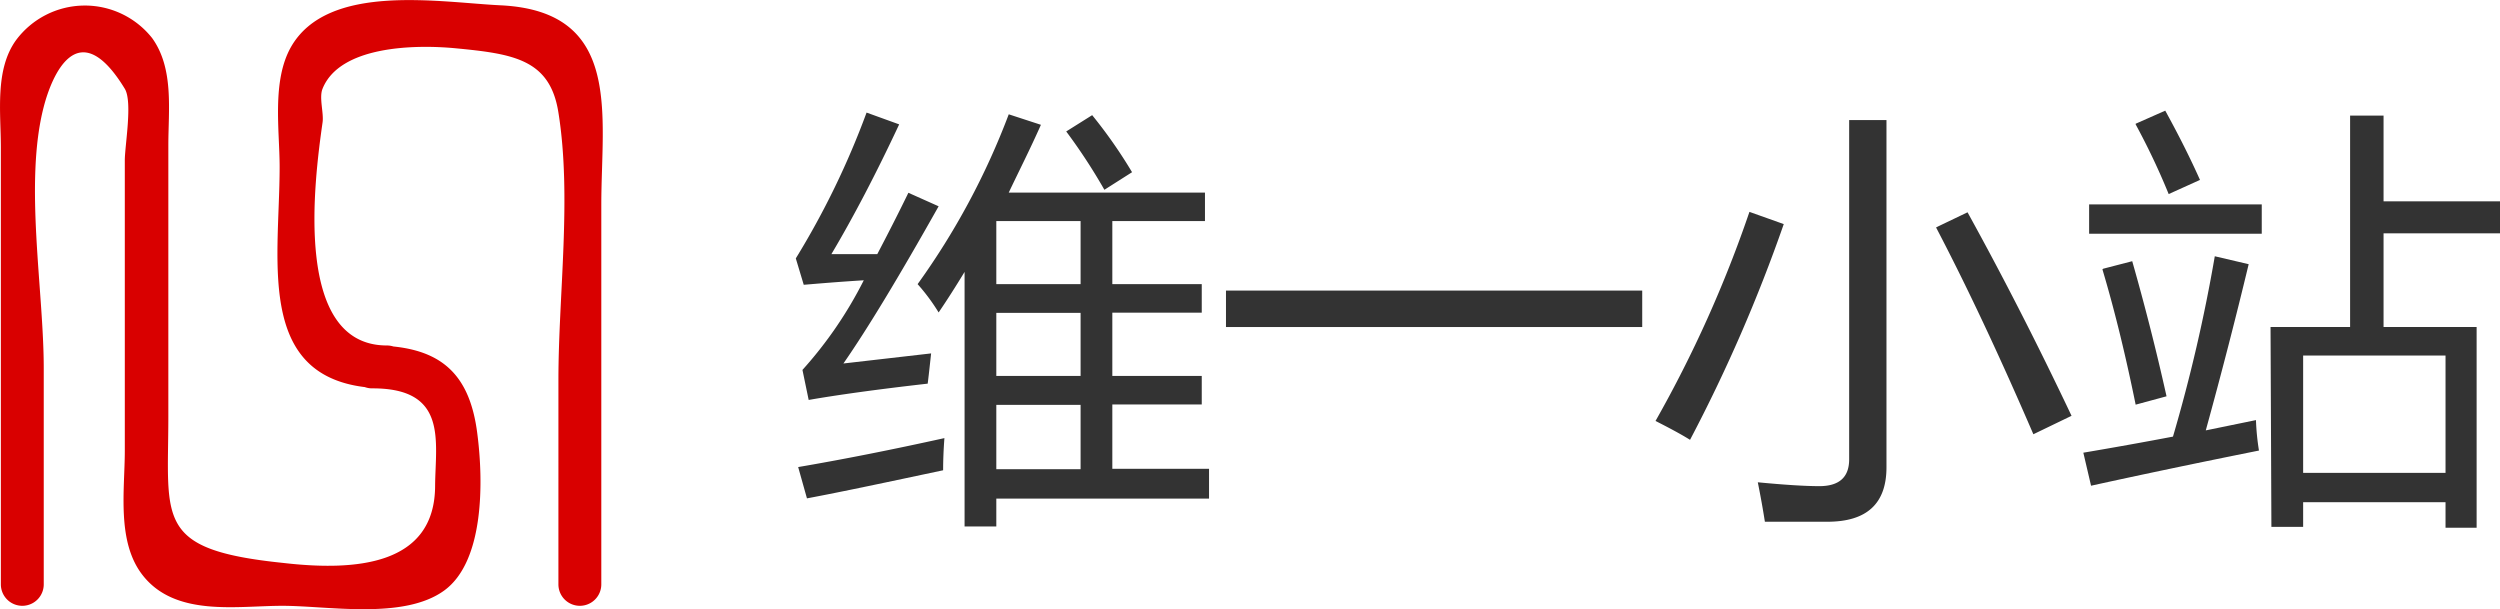 <svg id="d5c0795f-9332-4f84-85b8-de34518612c2" data-name="图层 1" xmlns="http://www.w3.org/2000/svg" viewBox="0 0 116.58 28.41"><defs><style>.\36 df52dfa-ab41-442b-b668-ee65ba18eb2f{fill:#d90000;}.\31 f271043-100f-4242-8fbb-f877fc733799{fill:#333;}</style></defs><title>logoa</title><path class="6df52dfa-ab41-442b-b668-ee65ba18eb2f" d="M3,28V17.93c0-3.66-.92-8.66,0-12.2.36-1.4,1.58-4.45,3.78-.84.37.61,0,2.65,0,3.34V21.77c0,1.82-.39,4.24.83,5.8C9.14,29.53,12,29,14.13,29s5.65.66,7.54-.71,1.83-5.14,1.55-7.3c-.37-3-1.89-4.13-4.91-4.13a1,1,0,0,0,0,2H19a1,1,0,0,0,0-2c-4.38,0-3.39-7.65-3-10.39.07-.44-.17-1.16,0-1.58.8-2,4.28-2.07,6.19-1.89,2.71.26,4.42.51,4.81,3,.63,3.93,0,8.49,0,12.47V28a1,1,0,0,0,2,0V10.3c0-4.2,1-9-4.65-9.3C21.5.87,16.26-.09,14.53,2.94c-.9,1.59-.53,3.88-.53,5.6,0,4.52-1.25,10.32,5,10.32a1,1,0,0,0,0-2h-.66a1,1,0,0,0,0,2c3.5,0,2.93,2.44,2.91,4.53,0,3.74-3.72,4-7.09,3.61-6-.62-5.35-2-5.35-6.84V7.52c0-1.63.27-3.58-.76-5a4,4,0,0,0-6.34.1C.71,4,1,6,1,7.63V28a1,1,0,0,0,2,0Z" transform="translate(-0.96 -0.75)"/><path class="1f271043-100f-4242-8fbb-f877fc733799" d="M40.29,17.7l4.09-.47c-.07.64-.12,1.11-.16,1.41-2.38.27-4.23.53-5.55.76L38.38,18a19,19,0,0,0,2.86-4.18c-1.14.07-2.07.15-2.8.21l-.37-1.23A38.21,38.21,0,0,0,41.37,6l1.52.55c-1.09,2.33-2.15,4.35-3.16,6.05l2.14,0c.45-.86.94-1.81,1.45-2.86l1.41.63C42.9,13.62,41.43,16.06,40.29,17.7Zm-2.11,4.83Q41.29,22,45,21.18q-.06.8-.06,1.5c-2.59.55-4.7,1-6.35,1.31ZM43.75,14A34.15,34.15,0,0,0,48,6.08l1.5.49C49,7.7,48.46,8.76,48,9.73h9.15v1.33H52.83V14H57v1.33H52.83v2.95H57v1.33H52.83v3h4.51V24H47.42V25.3H45.94V13.43c-.42.69-.82,1.32-1.21,1.89A9.17,9.17,0,0,0,43.75,14Zm3.67,0h3.93V11.06H47.42Zm0,4.28h3.93V15.34H47.42Zm0,4.35h3.93v-3H47.42ZM50.68,6.88l1.21-.76a22.6,22.6,0,0,1,1.86,2.66l-1.29.82A26.51,26.51,0,0,0,50.68,6.88Z" transform="translate(-0.96 -0.75)"/><path class="1f271043-100f-4242-8fbb-f877fc733799" d="M58.13,14.3H77.54V16H58.13Z" transform="translate(-0.96 -0.75)"/><path class="1f271043-100f-4242-8fbb-f877fc733799" d="M82.54,10.63l1.6.57a73.34,73.34,0,0,1-4.37,10.06c-.45-.28-1-.57-1.61-.88A57.1,57.1,0,0,0,82.54,10.63Zm4.65-4.28h1.74V22.54c0,1.7-.92,2.54-2.76,2.54-.73,0-1.7,0-2.91,0-.09-.58-.2-1.19-.33-1.84,1.25.12,2.21.18,2.87.18.93,0,1.39-.42,1.39-1.25Zm4.06,5,1.46-.7q2.49,4.51,4.85,9.49L95.78,21Q93.4,15.48,91.25,11.37Z" transform="translate(-0.96 -0.75)"/><path class="1f271043-100f-4242-8fbb-f877fc733799" d="M98.11,21.86c1.36-.23,2.76-.48,4.18-.75a74.91,74.91,0,0,0,1.95-8.41l1.58.37q-.91,3.79-2,7.75l2.34-.48a11.31,11.31,0,0,0,.14,1.42q-4.19.84-7.83,1.64Zm.27-11.58h8.05v1.37H98.38Zm.66,3,1.35-.35c.57,2,1.11,4.1,1.6,6.3l-1.44.39C100.12,17.51,99.62,15.39,99,13.31Zm1.51-6.76,1.38-.61c.52.95,1.07,2,1.62,3.23l-1.46.66A32.79,32.79,0,0,0,100.55,6.55ZM106.84,16h3.71V6.14h1.56v4h5.43v1.49h-5.43V16h4.34v9.36H115V24.17h-6.64v1.15h-1.48ZM115,17.33h-6.64V22.8H115Z" transform="translate(-0.96 -0.75)"/></svg>